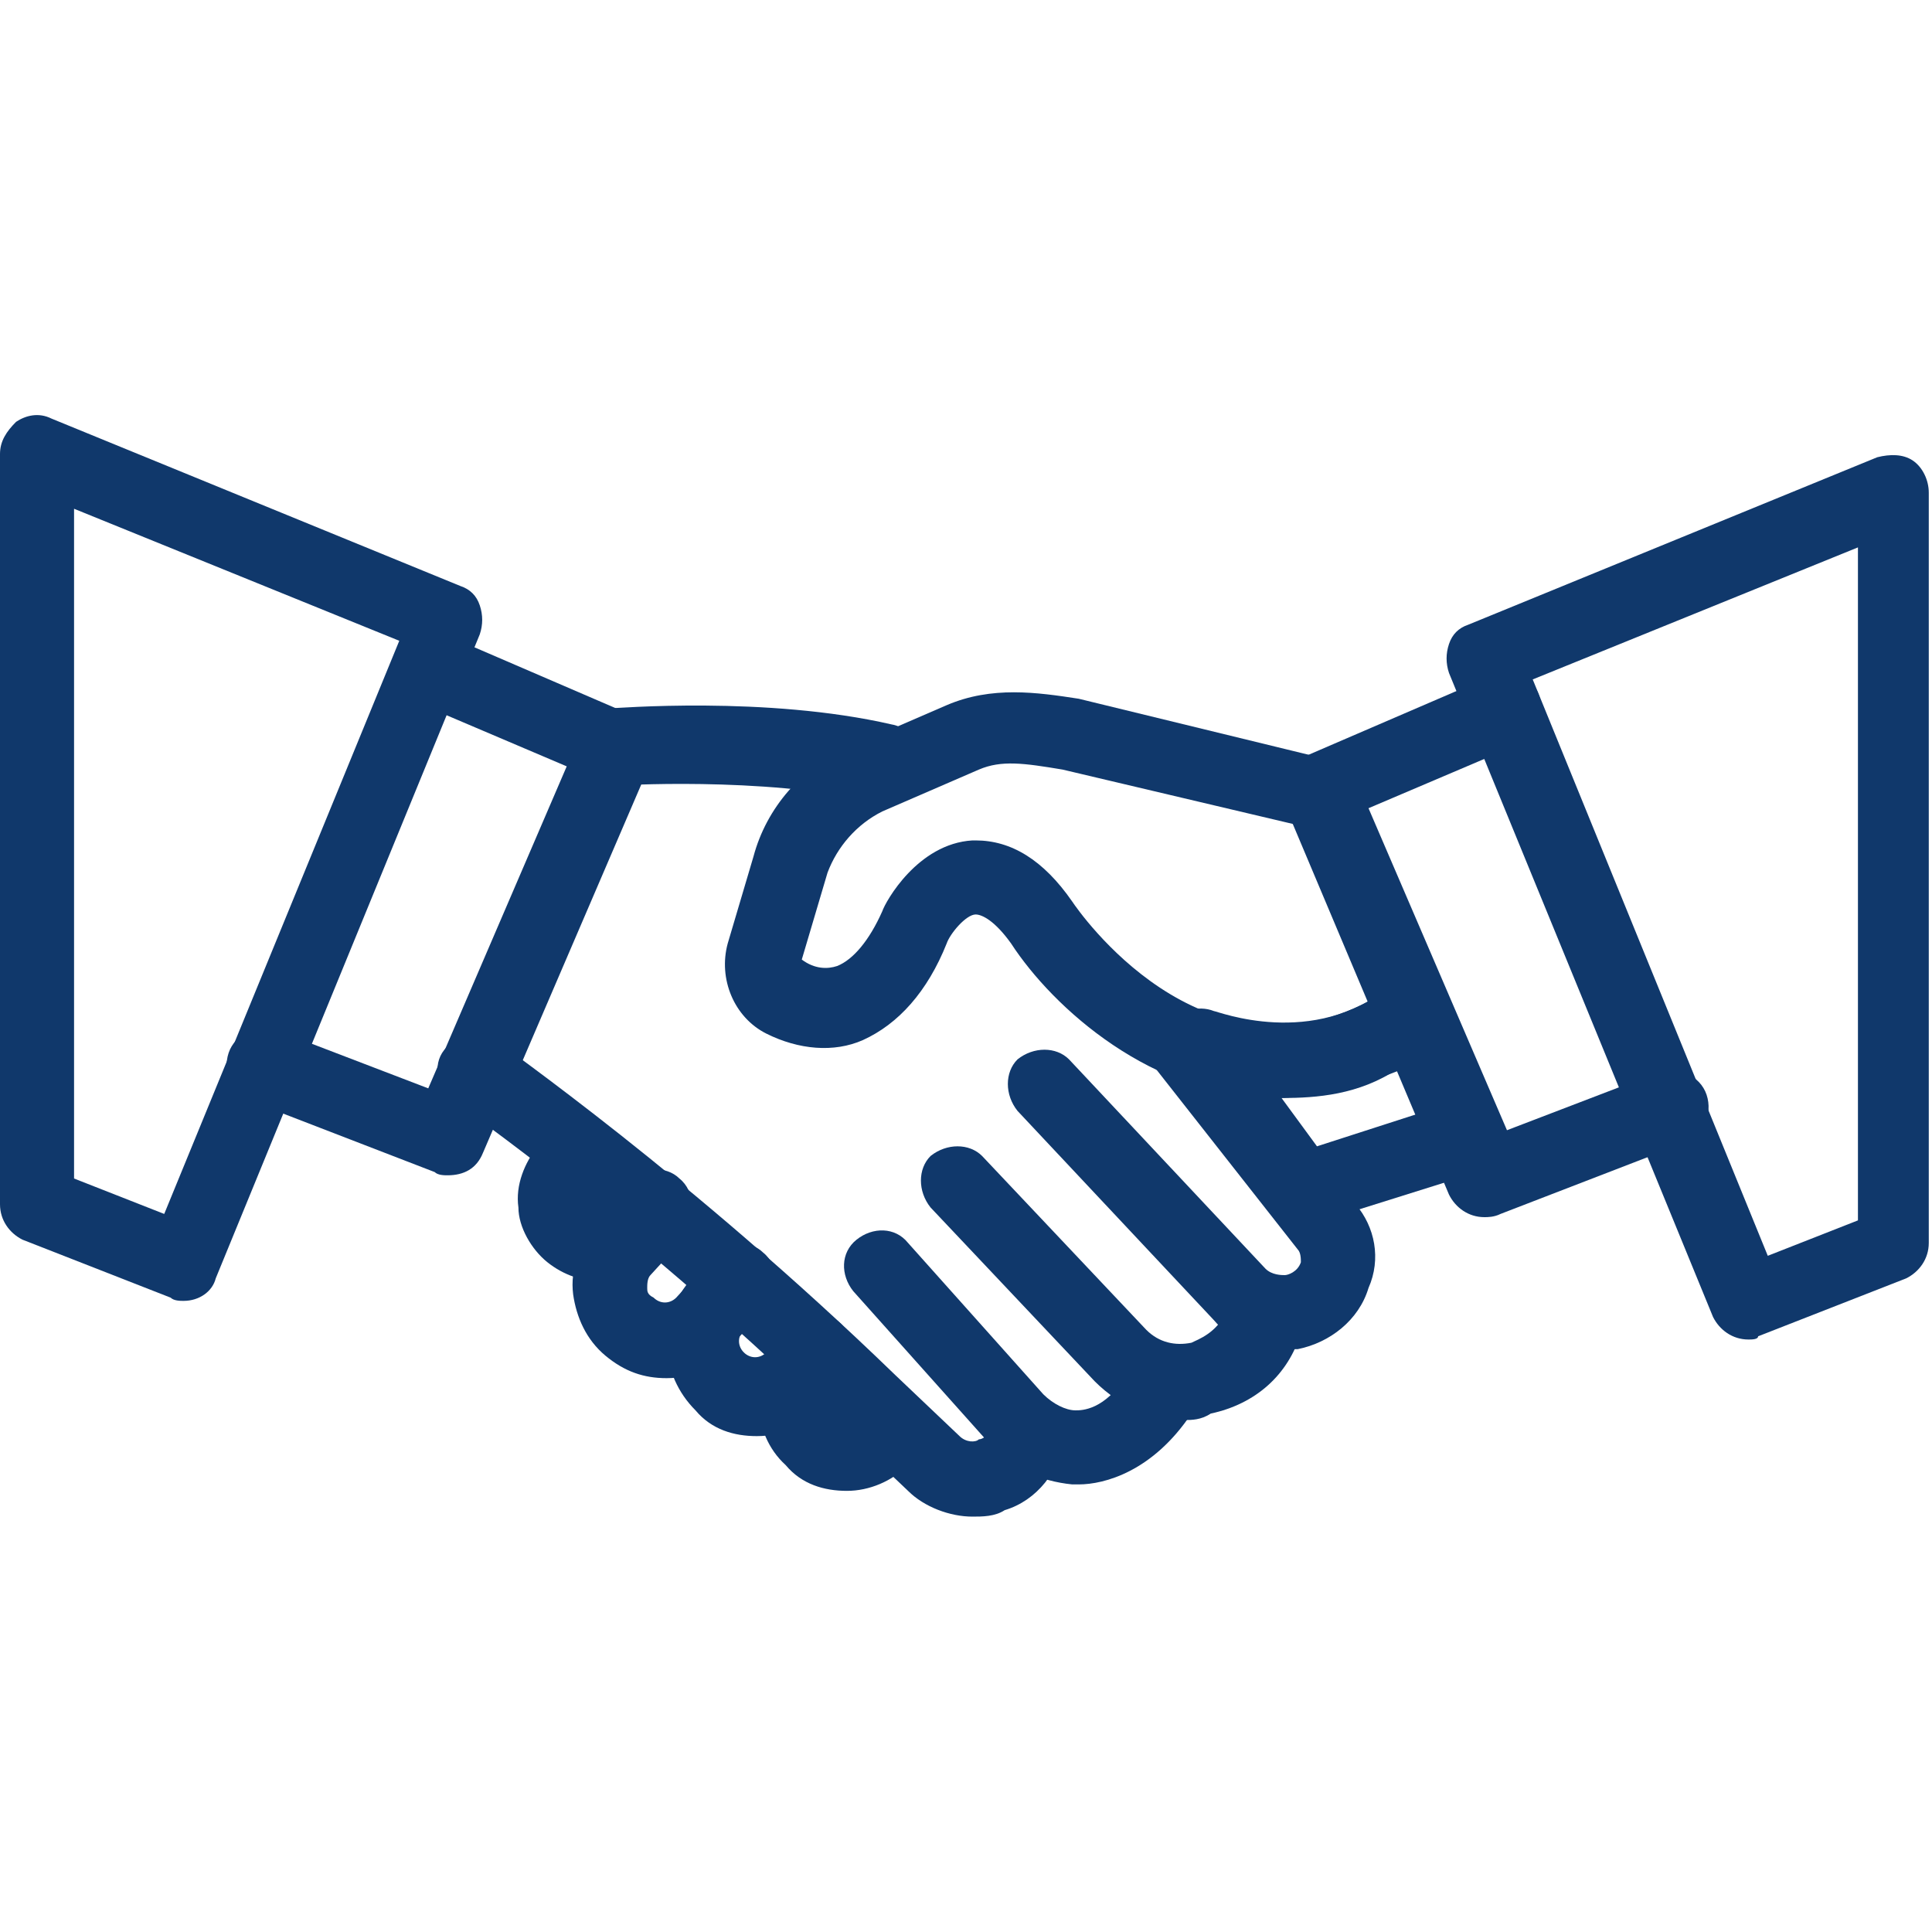 <?xml version="1.0" encoding="utf-8"?>
<!-- Generator: Adobe Illustrator 27.0.0, SVG Export Plug-In . SVG Version: 6.00 Build 0)  -->
<svg version="1.1" id="レイヤー_1" xmlns="http://www.w3.org/2000/svg" xmlns:xlink="http://www.w3.org/1999/xlink" x="0px"
	 y="0px" viewBox="0 0 60 60" style="enable-background:new 0 0 60 60;" xml:space="preserve">
<style type="text/css">
	.st0{fill:#10386B;}
</style>
<g>
	<g>
		<path class="st0" d="M39.6,34.1c-3.8,0-6.9-2.8-8.2-4.8c-0.5-0.7-0.9-0.9-1.1-0.9c-0.3,0-0.8,0.6-0.9,0.9c-0.6,1.5-1.5,2.5-2.6,3
			c-0.9,0.4-2,0.3-3-0.2c-1-0.5-1.5-1.7-1.2-2.8l0.8-2.7c0.4-1.5,1.5-2.8,3-3.4l3-1.3c1.4-0.6,2.8-0.4,4.1-0.2l7.8,1.9
			c0.4,0.1,0.7,0.3,0.8,0.7l3,7c0.2,0.5,0,1.1-0.4,1.4C42.8,33.6,41.1,34.1,39.6,34.1z M30.3,26.1c1.1,0,2.1,0.6,3,1.9
			c0.2,0.3,4,5.8,9.2,3.1l-2.3-5.5l-7.2-1.7c-1.2-0.2-1.9-0.3-2.6,0l-3,1.3c-0.8,0.4-1.4,1.1-1.7,1.9l-0.8,2.7
			c0.4,0.3,0.8,0.3,1.1,0.2c0.5-0.2,1-0.8,1.4-1.7c0.1-0.3,1.1-2.1,2.8-2.2C30.1,26.1,30.2,26.1,30.3,26.1z"/>
		<path class="st0" d="M40.4,38.2c-0.4,0-0.7-0.2-0.9-0.5l-3.2-4.5c-0.3-0.4-0.3-1,0-1.4c0.3-0.4,0.9-0.6,1.4-0.4
			c0.1,0,3.1,1.2,5.5-0.8c0.3-0.2,0.7-0.3,1-0.3c0.4,0.1,0.7,0.3,0.8,0.7l1.6,3.9c0.1,0.3,0.1,0.6,0,0.9c-0.1,0.3-0.4,0.5-0.7,0.6
			l-5.1,1.6C40.7,38.1,40.5,38.2,40.4,38.2z M39.8,34.1l1.1,1.5l3.1-1l-0.6-1.4C42.2,34,40.9,34.1,39.8,34.1z"/>
		<path class="st0" d="M5.7,40.4c-0.1,0-0.3,0-0.4-0.1l-4.6-1.8C0.3,38.3,0,37.9,0,37.4V14.1c0-0.4,0.2-0.7,0.5-1
			c0.3-0.2,0.7-0.3,1.1-0.1l12.7,5.2c0.3,0.1,0.5,0.3,0.6,0.6c0.1,0.3,0.1,0.6,0,0.9l-8.2,20C6.6,40.1,6.2,40.4,5.7,40.4z M2.3,36.6
			l2.8,1.1l7.3-17.8L2.3,15.8V36.6z"/>
		<path class="st0" d="M13.9,36.5c-0.1,0-0.3,0-0.4-0.1l-5.7-2.2c-0.6-0.2-0.9-0.9-0.7-1.5c0.2-0.6,0.9-0.9,1.5-0.7l4.7,1.8l4.3-10
			l-4.7-2c-0.6-0.2-0.9-0.9-0.6-1.5c0.2-0.6,0.9-0.9,1.5-0.6l5.8,2.5c0.3,0.1,0.5,0.3,0.6,0.6c0.1,0.3,0.1,0.6,0,0.9L15,35.8
			C14.8,36.3,14.4,36.5,13.9,36.5z"/>
		<path class="st0" d="M54.3,41.6c-0.5,0-0.9-0.3-1.1-0.7l-8.2-20c-0.1-0.3-0.1-0.6,0-0.9c0.1-0.3,0.3-0.5,0.6-0.6l12.7-5.2
			c0.4-0.1,0.8-0.1,1.1,0.1c0.3,0.2,0.5,0.6,0.5,1v23.3c0,0.5-0.3,0.9-0.7,1.1l-4.6,1.8C54.6,41.6,54.4,41.6,54.3,41.6z M47.6,21.1
			L54.9,39l2.8-1.1V17L47.6,21.1z"/>
		<path class="st0" d="M46.1,37.8c-0.5,0-0.9-0.3-1.1-0.7L39.9,25c-0.1-0.3-0.1-0.6,0-0.9s0.3-0.5,0.6-0.6l5.8-2.5
			c0.6-0.2,1.3,0,1.5,0.6c0.2,0.6,0,1.3-0.6,1.5l-4.7,2l4.3,10l4.7-1.8c0.6-0.2,1.3,0.1,1.5,0.7c0.2,0.6-0.1,1.3-0.7,1.5l-5.7,2.2
			C46.4,37.8,46.2,37.8,46.1,37.8z"/>
		<path class="st0" d="M39.8,41.9c-0.8,0-1.6-0.3-2.1-0.9l-6.1-6.5c-0.4-0.5-0.4-1.2,0-1.6c0.5-0.4,1.2-0.4,1.6,0l6.1,6.5
			c0.2,0.2,0.5,0.2,0.6,0.2c0.1,0,0.4-0.1,0.5-0.4c0-0.1,0-0.3-0.1-0.4l-4.4-5.6c-0.4-0.5-0.3-1.2,0.2-1.6c0.5-0.4,1.2-0.3,1.6,0.2
			l4.4,5.6c0.6,0.7,0.8,1.7,0.4,2.6c-0.3,1-1.2,1.7-2.2,1.9C40.2,41.9,40,41.9,39.8,41.9z"/>
		<path class="st0" d="M36.8,44.1c-1,0-2-0.4-2.8-1.2l-5.1-5.4c-0.4-0.5-0.4-1.2,0-1.6c0.5-0.4,1.2-0.4,1.6,0l5.1,5.4
			c0.4,0.4,0.9,0.5,1.4,0.4c0.2-0.1,0.8-0.3,1.1-1c0.2-0.6,0.9-1,1.5-0.8c0.6,0.2,1,0.8,0.8,1.4c0,0,0,0.1,0,0.1
			c-0.4,1.3-1.4,2.2-2.8,2.5C37.3,44.1,37,44.1,36.8,44.1z"/>
		<path class="st0" d="M33.5,46.1c-0.1,0-0.1,0-0.2,0c-1-0.1-1.9-0.5-2.6-1.3l-4.2-4.7c-0.4-0.5-0.4-1.2,0.1-1.6
			c0.5-0.4,1.2-0.4,1.6,0.1l4.2,4.7c0.3,0.3,0.7,0.5,1,0.5c0.2,0,0.9,0,1.6-1.1c0.3-0.5,1.1-0.7,1.6-0.4c0.5,0.3,0.7,1,0.4,1.6
			C35.8,45.7,34.3,46.1,33.5,46.1z"/>
		<path class="st0" d="M27.5,24.9c-0.1,0-0.2,0-0.3,0c-3.6-0.8-8.1-0.5-8.1-0.5c-0.6,0-1.2-0.4-1.3-1.1s0.4-1.2,1.1-1.3
			c0.2,0,4.9-0.4,8.8,0.5c0.6,0.1,1,0.8,0.9,1.4C28.5,24.6,28.1,24.9,27.5,24.9z"/>
		<path class="st0" d="M30.2,47.1c-0.7,0-1.5-0.3-2-0.8l-2-1.9c-6.2-6.1-12-10.1-12.1-10.2c-0.5-0.4-0.7-1.1-0.3-1.6
			c0.4-0.5,1.1-0.7,1.6-0.3c0.2,0.2,6,4.2,12.4,10.4l2,1.9c0.2,0.2,0.5,0.2,0.6,0.1c0.1,0,0.3-0.1,0.4-0.4c0.1-0.6,0.7-1.1,1.3-1
			c0.6,0.1,1.1,0.7,1,1.3c-0.2,1.1-0.9,2-1.9,2.3C30.9,47.1,30.5,47.1,30.2,47.1z"/>
		<path class="st0" d="M18.7,39.8c-0.6,0-1.2-0.2-1.7-0.6c-0.5-0.4-0.9-1.1-0.9-1.7c-0.1-0.7,0.2-1.4,0.6-1.9l0.5-0.6
			c0.4-0.5,1.2-0.5,1.6-0.1c0.5,0.4,0.5,1.2,0.1,1.6l-0.5,0.6c0,0,0,0.1,0,0.1c0,0,0,0.1,0.1,0.1c0.1,0.1,0.3,0.1,0.5,0l0.5-0.6
			c0.4-0.5,1.2-0.5,1.6-0.1c0.5,0.4,0.5,1.2,0.1,1.6l-0.5,0.6C20.2,39.5,19.5,39.8,18.7,39.8z"/>
		<path class="st0" d="M20.7,42.8c-0.7,0-1.3-0.2-1.9-0.7c-0.6-0.5-0.9-1.2-1-1.9c-0.1-0.8,0.2-1.5,0.7-2.1l1.1-1.2
			c0.4-0.5,1.2-0.5,1.6-0.1c0.5,0.4,0.5,1.2,0.1,1.6l-1.1,1.2c-0.1,0.1-0.1,0.3-0.1,0.4c0,0.1,0,0.2,0.2,0.3c0.2,0.2,0.5,0.2,0.7,0
			l1.1-1.2c0.4-0.5,1.2-0.5,1.6-0.1c0.5,0.4,0.5,1.2,0.1,1.6l-1.1,1.2C22.2,42.5,21.5,42.8,20.7,42.8z"/>
		<path class="st0" d="M23.5,44.6c-0.7,0-1.4-0.2-1.9-0.8c-1.1-1.1-1.2-2.8-0.2-4l0.7-0.8c0.4-0.5,1.2-0.5,1.6-0.1
			c0.5,0.4,0.5,1.2,0.1,1.6l-0.7,0.8c-0.2,0.2-0.2,0.5,0,0.7s0.5,0.2,0.7,0l0.8-0.8c0.4-0.5,1.2-0.5,1.6,0c0.5,0.4,0.5,1.2,0,1.6
			l-0.8,0.8C25,44.3,24.3,44.6,23.5,44.6z"/>
		<path class="st0" d="M26.3,46.3c-0.7,0-1.4-0.2-1.9-0.8c-1.1-1-1.1-2.8-0.1-3.8l0.3-0.3c0.4-0.5,1.2-0.5,1.6,0
			c0.5,0.4,0.5,1.2,0,1.6L26,43.3c-0.2,0.2-0.1,0.4,0,0.6c0.2,0.2,0.4,0.1,0.6,0l0.4-0.4c0.5-0.5,1.2-0.5,1.6,0
			c0.5,0.4,0.5,1.2,0,1.6l-0.4,0.4C27.7,46,27,46.3,26.3,46.3z"/>
	</g>
</g>
</svg>
